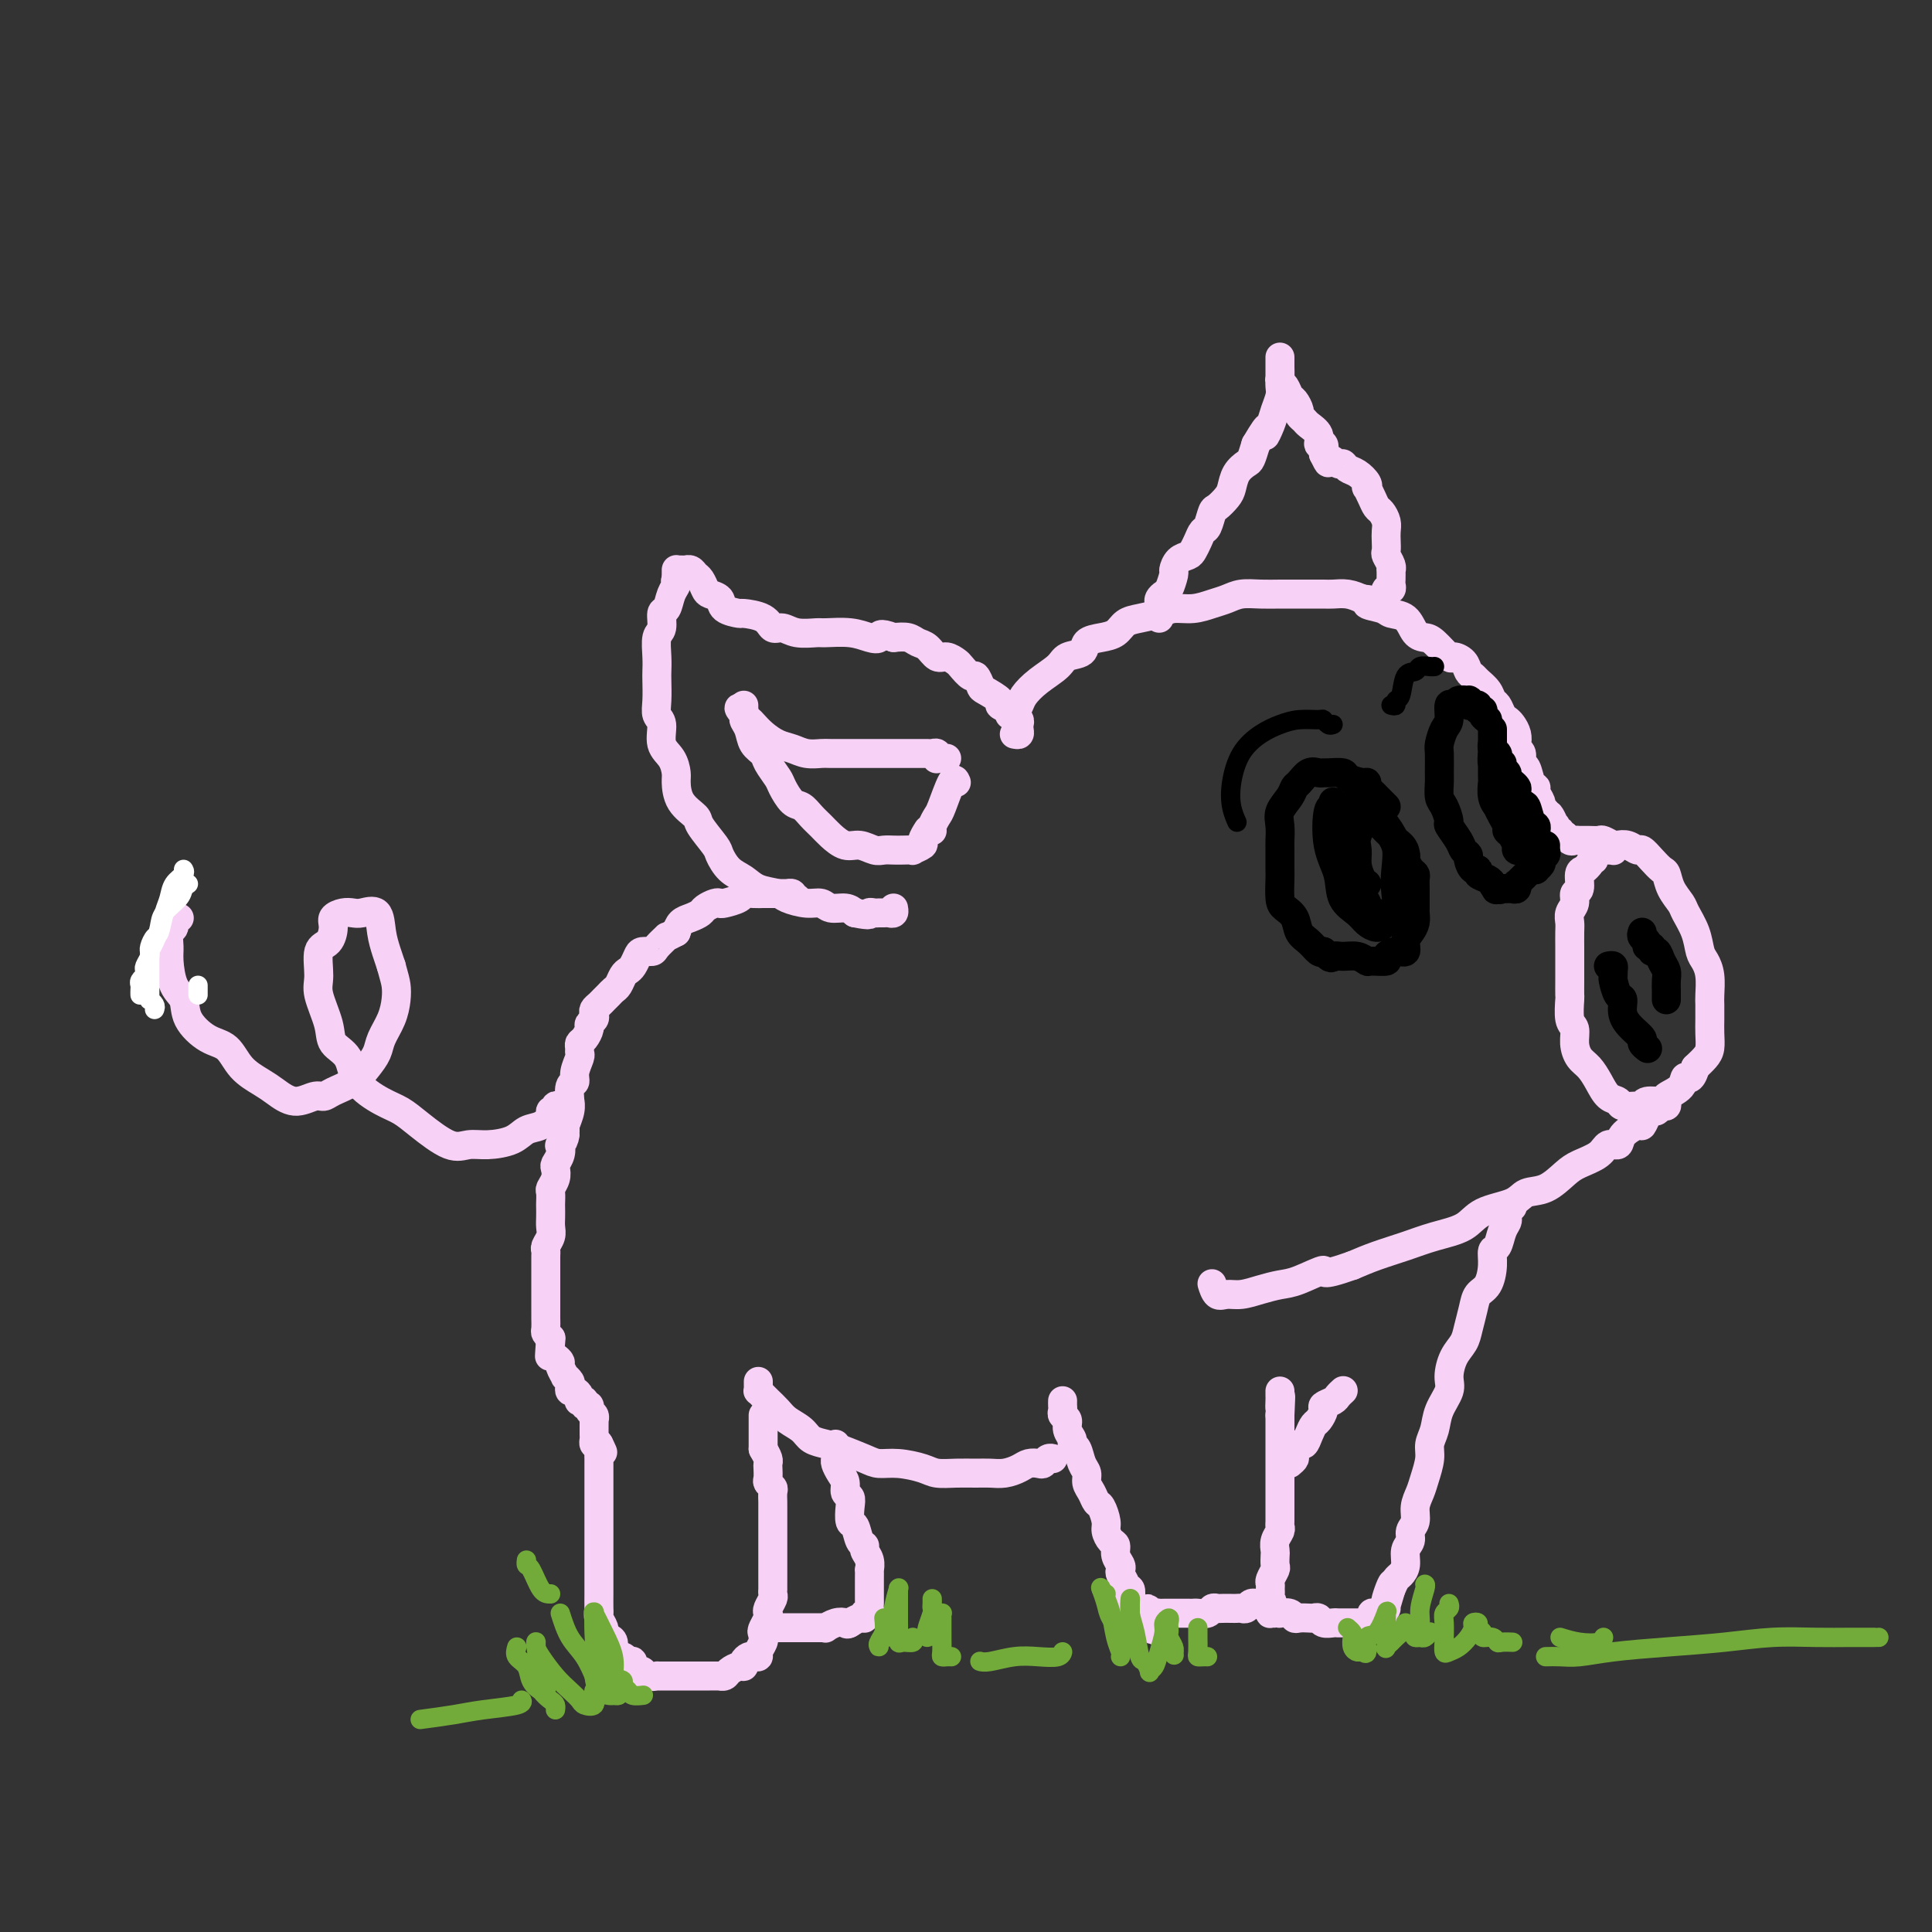 <svg viewBox='0 0 400 400' version='1.1' xmlns='http://www.w3.org/2000/svg' xmlns:xlink='http://www.w3.org/1999/xlink'><rect x="0" y="0" width="400" height="400" fill="#333333" stroke="none"/><g fill='none' stroke='rgb(248,209,246)' stroke-width='6' stroke-linecap='round' stroke-linejoin='round'><path d='M210,152c0.421,0.089 0.841,0.179 1,0c0.159,-0.179 0.055,-0.625 0,-1c-0.055,-0.375 -0.062,-0.678 0,-1c0.062,-0.322 0.191,-0.662 0,-1c-0.191,-0.338 -0.703,-0.672 -1,-1c-0.297,-0.328 -0.380,-0.650 -1,-1c-0.620,-0.350 -1.777,-0.729 -2,-1c-0.223,-0.271 0.488,-0.435 0,-1c-0.488,-0.565 -2.176,-1.531 -3,-2c-0.824,-0.469 -0.783,-0.440 -1,-1c-0.217,-0.560 -0.691,-1.710 -1,-2c-0.309,-0.290 -0.453,0.278 -1,0c-0.547,-0.278 -1.497,-1.402 -2,-2c-0.503,-0.598 -0.558,-0.671 -1,-1c-0.442,-0.329 -1.273,-0.915 -2,-1c-0.727,-0.085 -1.352,0.331 -2,0c-0.648,-0.331 -1.318,-1.408 -2,-2c-0.682,-0.592 -1.376,-0.698 -2,-1c-0.624,-0.302 -1.178,-0.801 -2,-1c-0.822,-0.199 -1.911,-0.100 -3,0'/><path d='M185,132c-3.233,-1.254 -2.814,-0.389 -3,0c-0.186,0.389 -0.976,0.301 -2,0c-1.024,-0.301 -2.280,-0.817 -4,-1c-1.720,-0.183 -3.903,-0.033 -5,0c-1.097,0.033 -1.106,-0.050 -2,0c-0.894,0.050 -2.671,0.234 -4,0c-1.329,-0.234 -2.210,-0.885 -3,-1c-0.790,-0.115 -1.491,0.307 -2,0c-0.509,-0.307 -0.828,-1.343 -2,-2c-1.172,-0.657 -3.196,-0.936 -4,-1c-0.804,-0.064 -0.386,0.086 -1,0c-0.614,-0.086 -2.258,-0.408 -3,-1c-0.742,-0.592 -0.580,-1.454 -1,-2c-0.420,-0.546 -1.422,-0.777 -2,-1c-0.578,-0.223 -0.733,-0.438 -1,-1c-0.267,-0.562 -0.645,-1.471 -1,-2c-0.355,-0.529 -0.686,-0.678 -1,-1c-0.314,-0.322 -0.610,-0.818 -1,-1c-0.390,-0.182 -0.875,-0.048 -1,0c-0.125,0.048 0.110,0.012 0,0c-0.110,-0.012 -0.565,-0.000 -1,0c-0.435,0.000 -0.848,-0.011 -1,0c-0.152,0.011 -0.041,0.044 0,0c0.041,-0.044 0.011,-0.166 0,0c-0.011,0.166 -0.003,0.619 0,1c0.003,0.381 0.002,0.691 0,1'/><path d='M140,120c-0.415,0.462 0.047,0.617 0,1c-0.047,0.383 -0.605,0.993 -1,2c-0.395,1.007 -0.628,2.412 -1,3c-0.372,0.588 -0.884,0.360 -1,1c-0.116,0.640 0.165,2.148 0,3c-0.165,0.852 -0.776,1.050 -1,2c-0.224,0.950 -0.061,2.653 0,4c0.061,1.347 0.021,2.337 0,3c-0.021,0.663 -0.021,1.000 0,2c0.021,1.000 0.065,2.665 0,4c-0.065,1.335 -0.238,2.340 0,3c0.238,0.660 0.887,0.976 1,2c0.113,1.024 -0.309,2.756 0,4c0.309,1.244 1.348,2.000 2,3c0.652,1.000 0.918,2.244 1,3c0.082,0.756 -0.020,1.025 0,2c0.020,0.975 0.162,2.655 1,4c0.838,1.345 2.373,2.356 3,3c0.627,0.644 0.345,0.921 1,2c0.655,1.079 2.246,2.961 3,4c0.754,1.039 0.671,1.234 1,2c0.329,0.766 1.069,2.103 2,3c0.931,0.897 2.052,1.355 3,2c0.948,0.645 1.724,1.478 3,2c1.276,0.522 3.051,0.732 4,1c0.949,0.268 1.073,0.593 2,1c0.927,0.407 2.657,0.896 4,1c1.343,0.104 2.298,-0.178 3,0c0.702,0.178 1.151,0.817 2,1c0.849,0.183 2.100,-0.091 3,0c0.900,0.091 1.450,0.545 2,1'/><path d='M177,189c3.726,0.773 3.040,0.207 3,0c-0.040,-0.207 0.568,-0.054 1,0c0.432,0.054 0.690,0.011 1,0c0.310,-0.011 0.671,0.011 1,0c0.329,-0.011 0.624,-0.054 1,0c0.376,0.054 0.832,0.207 1,0c0.168,-0.207 0.048,-0.773 0,-1c-0.048,-0.227 -0.024,-0.113 0,0'/><path d='M196,157c-0.311,0.008 -0.622,0.016 -1,0c-0.378,-0.016 -0.822,-0.057 -1,0c-0.178,0.057 -0.088,0.211 0,0c0.088,-0.211 0.176,-0.789 0,-1c-0.176,-0.211 -0.616,-0.057 -1,0c-0.384,0.057 -0.712,0.015 -1,0c-0.288,-0.015 -0.537,-0.004 -1,0c-0.463,0.004 -1.139,0.001 -2,0c-0.861,-0.001 -1.905,-0.000 -3,0c-1.095,0.000 -2.240,0.000 -3,0c-0.760,-0.000 -1.133,-0.000 -2,0c-0.867,0.000 -2.227,0.001 -3,0c-0.773,-0.001 -0.958,-0.003 -2,0c-1.042,0.003 -2.939,0.013 -4,0c-1.061,-0.013 -1.285,-0.048 -2,0c-0.715,0.048 -1.922,0.178 -3,0c-1.078,-0.178 -2.029,-0.664 -3,-1c-0.971,-0.336 -1.963,-0.524 -3,-1c-1.037,-0.476 -2.120,-1.242 -3,-2c-0.880,-0.758 -1.556,-1.508 -2,-2c-0.444,-0.492 -0.655,-0.725 -1,-1c-0.345,-0.275 -0.825,-0.593 -1,-1c-0.175,-0.407 -0.047,-0.903 0,-1c0.047,-0.097 0.013,0.205 0,0c-0.013,-0.205 -0.004,-0.916 0,-1c0.004,-0.084 0.002,0.458 0,1'/><path d='M154,147c-1.997,-1.205 -0.490,0.282 0,1c0.490,0.718 -0.039,0.666 0,1c0.039,0.334 0.644,1.052 1,2c0.356,0.948 0.462,2.125 1,3c0.538,0.875 1.509,1.446 2,2c0.491,0.554 0.502,1.089 1,2c0.498,0.911 1.484,2.197 2,3c0.516,0.803 0.561,1.121 1,2c0.439,0.879 1.272,2.318 2,3c0.728,0.682 1.353,0.607 2,1c0.647,0.393 1.317,1.253 2,2c0.683,0.747 1.380,1.381 2,2c0.620,0.619 1.163,1.224 2,2c0.837,0.776 1.968,1.725 3,2c1.032,0.275 1.967,-0.122 3,0c1.033,0.122 2.166,0.765 3,1c0.834,0.235 1.370,0.064 2,0c0.630,-0.064 1.353,-0.020 2,0c0.647,0.020 1.216,0.018 2,0c0.784,-0.018 1.783,-0.051 2,0c0.217,0.051 -0.348,0.185 0,0c0.348,-0.185 1.609,-0.689 2,-1c0.391,-0.311 -0.087,-0.430 0,-1c0.087,-0.570 0.739,-1.591 1,-2c0.261,-0.409 0.130,-0.204 0,0'/><path d='M198,162c-0.218,-0.520 -0.437,-1.039 -1,0c-0.563,1.039 -1.471,3.638 -2,5c-0.529,1.362 -0.678,1.489 -1,2c-0.322,0.511 -0.818,1.407 -1,2c-0.182,0.593 -0.052,0.884 0,1c0.052,0.116 0.026,0.058 0,0'/><path d='M209,148c-0.006,0.504 -0.012,1.008 0,1c0.012,-0.008 0.044,-0.529 0,-1c-0.044,-0.471 -0.162,-0.891 0,-1c0.162,-0.109 0.603,0.095 1,0c0.397,-0.095 0.748,-0.488 1,-1c0.252,-0.512 0.404,-1.144 1,-2c0.596,-0.856 1.636,-1.935 3,-3c1.364,-1.065 3.054,-2.117 4,-3c0.946,-0.883 1.149,-1.598 2,-2c0.851,-0.402 2.349,-0.493 3,-1c0.651,-0.507 0.455,-1.431 1,-2c0.545,-0.569 1.829,-0.782 3,-1c1.171,-0.218 2.227,-0.441 3,-1c0.773,-0.559 1.262,-1.455 2,-2c0.738,-0.545 1.723,-0.737 3,-1c1.277,-0.263 2.845,-0.595 4,-1c1.155,-0.405 1.897,-0.883 3,-1c1.103,-0.117 2.566,0.126 4,0c1.434,-0.126 2.838,-0.622 4,-1c1.162,-0.378 2.082,-0.637 3,-1c0.918,-0.363 1.834,-0.829 3,-1c1.166,-0.171 2.581,-0.046 4,0c1.419,0.046 2.840,0.012 4,0c1.160,-0.012 2.057,-0.004 3,0c0.943,0.004 1.932,0.004 3,0c1.068,-0.004 2.214,-0.011 3,0c0.786,0.011 1.212,0.042 2,0c0.788,-0.042 1.940,-0.155 3,0c1.060,0.155 2.030,0.577 3,1'/><path d='M282,124c3.933,0.336 1.266,0.675 1,1c-0.266,0.325 1.868,0.637 3,1c1.132,0.363 1.260,0.777 2,1c0.740,0.223 2.090,0.253 3,1c0.910,0.747 1.381,2.210 2,3c0.619,0.790 1.388,0.907 2,1c0.612,0.093 1.067,0.161 2,1c0.933,0.839 2.344,2.449 3,3c0.656,0.551 0.556,0.045 1,0c0.444,-0.045 1.432,0.372 2,1c0.568,0.628 0.715,1.468 1,2c0.285,0.532 0.706,0.757 1,1c0.294,0.243 0.460,0.502 1,1c0.540,0.498 1.454,1.233 2,2c0.546,0.767 0.723,1.567 1,2c0.277,0.433 0.652,0.500 1,1c0.348,0.500 0.668,1.433 1,2c0.332,0.567 0.676,0.768 1,1c0.324,0.232 0.627,0.495 1,1c0.373,0.505 0.817,1.253 1,2c0.183,0.747 0.105,1.493 0,2c-0.105,0.507 -0.236,0.773 0,1c0.236,0.227 0.838,0.414 1,1c0.162,0.586 -0.115,1.571 0,2c0.115,0.429 0.623,0.304 1,1c0.377,0.696 0.622,2.214 1,3c0.378,0.786 0.889,0.840 1,1c0.111,0.160 -0.176,0.424 0,1c0.176,0.576 0.817,1.463 1,2c0.183,0.537 -0.090,0.725 0,1c0.090,0.275 0.545,0.638 1,1'/><path d='M320,168c2.872,4.979 1.553,1.927 1,1c-0.553,-0.927 -0.341,0.273 0,1c0.341,0.727 0.809,0.983 1,1c0.191,0.017 0.103,-0.206 0,0c-0.103,0.206 -0.221,0.840 0,1c0.221,0.160 0.781,-0.153 1,0c0.219,0.153 0.097,0.772 0,1c-0.097,0.228 -0.171,0.065 0,0c0.171,-0.065 0.585,-0.033 1,0'/><path d='M324,173c0.570,0.713 -0.006,-0.005 0,0c0.006,0.005 0.593,0.733 1,1c0.407,0.267 0.633,0.071 1,0c0.367,-0.071 0.876,-0.019 1,0c0.124,0.019 -0.137,0.004 0,0c0.137,-0.004 0.670,0.003 1,0c0.330,-0.003 0.455,-0.014 1,0c0.545,0.014 1.511,0.055 2,0c0.489,-0.055 0.502,-0.207 1,0c0.498,0.207 1.481,0.772 2,1c0.519,0.228 0.576,0.119 1,0c0.424,-0.119 1.217,-0.249 2,0c0.783,0.249 1.558,0.877 2,1c0.442,0.123 0.551,-0.260 1,0c0.449,0.260 1.238,1.162 2,2c0.762,0.838 1.499,1.612 2,2c0.501,0.388 0.768,0.388 1,1c0.232,0.612 0.429,1.834 1,3c0.571,1.166 1.515,2.276 2,3c0.485,0.724 0.512,1.063 1,2c0.488,0.937 1.437,2.471 2,4c0.563,1.529 0.739,3.052 1,4c0.261,0.948 0.606,1.321 1,2c0.394,0.679 0.838,1.665 1,3c0.162,1.335 0.044,3.019 0,4c-0.044,0.981 -0.014,1.260 0,2c0.014,0.740 0.012,1.941 0,3c-0.012,1.059 -0.034,1.974 0,3c0.034,1.026 0.125,2.161 0,3c-0.125,0.839 -0.464,1.383 -1,2c-0.536,0.617 -1.268,1.309 -2,2'/><path d='M351,221c-0.904,3.299 -1.664,2.046 -2,2c-0.336,-0.046 -0.247,1.116 -1,2c-0.753,0.884 -2.346,1.491 -3,2c-0.654,0.509 -0.368,0.922 -1,1c-0.632,0.078 -2.182,-0.179 -3,0c-0.818,0.179 -0.905,0.793 -1,1c-0.095,0.207 -0.200,0.008 -1,0c-0.800,-0.008 -2.297,0.174 -3,0c-0.703,-0.174 -0.611,-0.703 -1,-1c-0.389,-0.297 -1.257,-0.361 -2,-1c-0.743,-0.639 -1.361,-1.852 -2,-3c-0.639,-1.148 -1.299,-2.230 -2,-3c-0.701,-0.770 -1.442,-1.226 -2,-2c-0.558,-0.774 -0.934,-1.865 -1,-3c-0.066,-1.135 0.179,-2.313 0,-3c-0.179,-0.687 -0.780,-0.882 -1,-2c-0.220,-1.118 -0.059,-3.158 0,-4c0.059,-0.842 0.016,-0.486 0,-1c-0.016,-0.514 -0.004,-1.899 0,-3c0.004,-1.101 0.001,-1.919 0,-3c-0.001,-1.081 -0.001,-2.425 0,-3c0.001,-0.575 0.004,-0.380 0,-1c-0.004,-0.620 -0.016,-2.054 0,-3c0.016,-0.946 0.061,-1.403 0,-2c-0.061,-0.597 -0.227,-1.333 0,-2c0.227,-0.667 0.848,-1.264 1,-2c0.152,-0.736 -0.167,-1.612 0,-2c0.167,-0.388 0.818,-0.290 1,-1c0.182,-0.710 -0.105,-2.230 0,-3c0.105,-0.770 0.601,-0.792 1,-1c0.399,-0.208 0.699,-0.604 1,-1'/><path d='M329,179c0.862,-1.729 1.019,-1.052 1,-1c-0.019,0.052 -0.212,-0.522 0,-1c0.212,-0.478 0.831,-0.860 1,-1c0.169,-0.140 -0.112,-0.036 0,0c0.112,0.036 0.619,0.006 1,0c0.381,-0.006 0.638,0.012 1,0c0.362,-0.012 0.829,-0.055 1,0c0.171,0.055 0.046,0.207 0,0c-0.046,-0.207 -0.013,-0.773 0,-1c0.013,-0.227 0.007,-0.113 0,0'/><path d='M345,228c0.089,0.454 0.179,0.908 0,1c-0.179,0.092 -0.626,-0.178 -1,0c-0.374,0.178 -0.676,0.803 -1,1c-0.324,0.197 -0.672,-0.033 -1,0c-0.328,0.033 -0.636,0.328 -1,1c-0.364,0.672 -0.783,1.719 -1,2c-0.217,0.281 -0.230,-0.206 -1,0c-0.770,0.206 -2.296,1.105 -3,2c-0.704,0.895 -0.585,1.785 -1,2c-0.415,0.215 -1.362,-0.247 -2,0c-0.638,0.247 -0.965,1.203 -2,2c-1.035,0.797 -2.777,1.435 -4,2c-1.223,0.565 -1.927,1.056 -3,2c-1.073,0.944 -2.515,2.340 -4,3c-1.485,0.660 -3.015,0.586 -4,1c-0.985,0.414 -1.427,1.318 -3,2c-1.573,0.682 -4.279,1.141 -6,2c-1.721,0.859 -2.458,2.117 -4,3c-1.542,0.883 -3.887,1.391 -6,2c-2.113,0.609 -3.992,1.318 -6,2c-2.008,0.682 -4.145,1.338 -6,2c-1.855,0.662 -3.427,1.331 -5,2'/><path d='M280,262c-7.295,2.593 -5.533,1.077 -6,1c-0.467,-0.077 -3.164,1.285 -5,2c-1.836,0.715 -2.810,0.782 -4,1c-1.190,0.218 -2.596,0.587 -4,1c-1.404,0.413 -2.807,0.870 -4,1c-1.193,0.130 -2.175,-0.068 -3,0c-0.825,0.068 -1.491,0.403 -2,0c-0.509,-0.403 -0.860,-1.544 -1,-2c-0.140,-0.456 -0.070,-0.228 0,0'/><path d='M313,250c0.111,-0.088 0.223,-0.177 0,0c-0.223,0.177 -0.780,0.619 -1,1c-0.220,0.381 -0.101,0.703 0,1c0.101,0.297 0.185,0.571 0,1c-0.185,0.429 -0.640,1.015 -1,2c-0.360,0.985 -0.625,2.371 -1,3c-0.375,0.629 -0.860,0.502 -1,1c-0.140,0.498 0.064,1.620 0,3c-0.064,1.380 -0.398,3.016 -1,4c-0.602,0.984 -1.474,1.315 -2,2c-0.526,0.685 -0.705,1.723 -1,3c-0.295,1.277 -0.704,2.791 -1,4c-0.296,1.209 -0.478,2.111 -1,3c-0.522,0.889 -1.382,1.764 -2,3c-0.618,1.236 -0.993,2.834 -1,4c-0.007,1.166 0.353,1.900 0,3c-0.353,1.100 -1.418,2.566 -2,4c-0.582,1.434 -0.680,2.834 -1,4c-0.320,1.166 -0.860,2.097 -1,3c-0.140,0.903 0.121,1.779 0,3c-0.121,1.221 -0.625,2.788 -1,4c-0.375,1.212 -0.621,2.068 -1,3c-0.379,0.932 -0.890,1.939 -1,3c-0.110,1.061 0.182,2.174 0,3c-0.182,0.826 -0.836,1.363 -1,2c-0.164,0.637 0.163,1.374 0,2c-0.163,0.626 -0.817,1.140 -1,2c-0.183,0.860 0.106,2.066 0,3c-0.106,0.934 -0.605,1.598 -1,2c-0.395,0.402 -0.684,0.544 -1,1c-0.316,0.456 -0.658,1.228 -1,2'/><path d='M288,329c-3.803,12.128 -0.812,2.949 0,0c0.812,-2.949 -0.557,0.334 -1,2c-0.443,1.666 0.040,1.717 0,2c-0.040,0.283 -0.603,0.798 -1,1c-0.397,0.202 -0.627,0.093 -1,0c-0.373,-0.093 -0.888,-0.168 -1,0c-0.112,0.168 0.178,0.581 0,1c-0.178,0.419 -0.825,0.844 -1,1c-0.175,0.156 0.122,0.042 0,0c-0.122,-0.042 -0.663,-0.011 -1,0c-0.337,0.011 -0.471,0.003 -1,0c-0.529,-0.003 -1.455,0.000 -2,0c-0.545,-0.000 -0.709,-0.004 -1,0c-0.291,0.004 -0.708,0.015 -1,0c-0.292,-0.015 -0.458,-0.057 -1,0c-0.542,0.057 -1.458,0.211 -2,0c-0.542,-0.211 -0.709,-0.788 -1,-1c-0.291,-0.212 -0.707,-0.061 -1,0c-0.293,0.061 -0.465,0.030 -1,0c-0.535,-0.030 -1.435,-0.061 -2,0c-0.565,0.061 -0.795,0.212 -1,0c-0.205,-0.212 -0.384,-0.789 -1,-1c-0.616,-0.211 -1.668,-0.056 -2,0c-0.332,0.056 0.055,0.012 0,0c-0.055,-0.012 -0.551,0.007 -1,0c-0.449,-0.007 -0.852,-0.040 -1,0c-0.148,0.040 -0.042,0.154 0,0c0.042,-0.154 0.021,-0.577 0,-1'/><path d='M263,333c-2.939,-0.643 -0.787,-0.750 0,-1c0.787,-0.250 0.210,-0.643 0,-1c-0.210,-0.357 -0.052,-0.677 0,-1c0.052,-0.323 -0.000,-0.649 0,-1c0.000,-0.351 0.052,-0.728 0,-1c-0.052,-0.272 -0.210,-0.439 0,-1c0.210,-0.561 0.787,-1.515 1,-2c0.213,-0.485 0.061,-0.501 0,-1c-0.061,-0.499 -0.030,-1.482 0,-2c0.030,-0.518 0.061,-0.571 0,-1c-0.061,-0.429 -0.212,-1.232 0,-2c0.212,-0.768 0.789,-1.500 1,-2c0.211,-0.500 0.057,-0.768 0,-1c-0.057,-0.232 -0.015,-0.429 0,-1c0.015,-0.571 0.004,-1.518 0,-2c-0.004,-0.482 -0.001,-0.500 0,-1c0.001,-0.500 0.000,-1.482 0,-2c-0.000,-0.518 -0.000,-0.571 0,-1c0.000,-0.429 0.000,-1.232 0,-2c-0.000,-0.768 -0.000,-1.501 0,-2c0.000,-0.499 0.000,-0.765 0,-1c-0.000,-0.235 -0.000,-0.440 0,-1c0.000,-0.560 0.000,-1.477 0,-2c-0.000,-0.523 -0.000,-0.654 0,-1c0.000,-0.346 0.000,-0.908 0,-1c-0.000,-0.092 -0.000,0.285 0,0c0.000,-0.285 0.000,-1.230 0,-2c-0.000,-0.770 -0.000,-1.363 0,-2c0.000,-0.637 0.000,-1.319 0,-2'/><path d='M265,293c0.309,-6.592 0.083,-3.073 0,-2c-0.083,1.073 -0.022,-0.300 0,-1c0.022,-0.700 0.006,-0.727 0,-1c-0.006,-0.273 -0.002,-0.792 0,-1c0.002,-0.208 0.001,-0.104 0,0'/><path d='M267,303c0.447,-0.373 0.893,-0.747 1,-1c0.107,-0.253 -0.126,-0.386 0,-1c0.126,-0.614 0.611,-1.707 1,-2c0.389,-0.293 0.683,0.216 1,0c0.317,-0.216 0.658,-1.157 1,-2c0.342,-0.843 0.687,-1.588 1,-2c0.313,-0.412 0.594,-0.491 1,-1c0.406,-0.509 0.935,-1.446 1,-2c0.065,-0.554 -0.336,-0.723 0,-1c0.336,-0.277 1.410,-0.662 2,-1c0.590,-0.338 0.697,-0.629 1,-1c0.303,-0.371 0.801,-0.820 1,-1c0.199,-0.180 0.100,-0.090 0,0'/><path d='M220,290c-0.009,0.335 -0.017,0.670 0,1c0.017,0.330 0.061,0.655 0,1c-0.061,0.345 -0.227,0.709 0,1c0.227,0.291 0.849,0.510 1,1c0.151,0.490 -0.167,1.251 0,2c0.167,0.749 0.819,1.485 1,2c0.181,0.515 -0.110,0.810 0,1c0.110,0.190 0.621,0.277 1,1c0.379,0.723 0.626,2.082 1,3c0.374,0.918 0.873,1.396 1,2c0.127,0.604 -0.120,1.334 0,2c0.120,0.666 0.606,1.266 1,2c0.394,0.734 0.697,1.601 1,2c0.303,0.399 0.607,0.330 1,1c0.393,0.670 0.875,2.080 1,3c0.125,0.920 -0.106,1.349 0,2c0.106,0.651 0.551,1.522 1,2c0.449,0.478 0.904,0.561 1,1c0.096,0.439 -0.166,1.234 0,2c0.166,0.766 0.762,1.502 1,2c0.238,0.498 0.120,0.759 0,1c-0.120,0.241 -0.242,0.464 0,1c0.242,0.536 0.849,1.386 1,2c0.151,0.614 -0.153,0.992 0,1c0.153,0.008 0.762,-0.352 1,0c0.238,0.352 0.105,1.418 0,2c-0.105,0.582 -0.183,0.682 0,1c0.183,0.318 0.626,0.855 1,1c0.374,0.145 0.678,-0.101 1,0c0.322,0.101 0.661,0.551 1,1'/><path d='M237,334c2.869,6.807 1.541,1.824 1,0c-0.541,-1.824 -0.295,-0.489 0,0c0.295,0.489 0.640,0.131 1,0c0.360,-0.131 0.737,-0.035 1,0c0.263,0.035 0.412,0.009 1,0c0.588,-0.009 1.614,-0.003 2,0c0.386,0.003 0.131,0.001 0,0c-0.131,-0.001 -0.138,-0.000 0,0c0.138,0.000 0.422,0.001 1,0c0.578,-0.001 1.450,-0.004 2,0c0.550,0.004 0.778,0.015 1,0c0.222,-0.015 0.440,-0.057 1,0c0.560,0.057 1.463,0.211 2,0c0.537,-0.211 0.707,-0.789 1,-1c0.293,-0.211 0.708,-0.057 1,0c0.292,0.057 0.459,0.016 1,0c0.541,-0.016 1.454,-0.008 2,0c0.546,0.008 0.725,0.016 1,0c0.275,-0.016 0.647,-0.057 1,0c0.353,0.057 0.686,0.211 1,0c0.314,-0.211 0.610,-0.789 1,-1c0.390,-0.211 0.875,-0.057 1,0c0.125,0.057 -0.111,0.015 0,0c0.111,-0.015 0.568,-0.004 1,0c0.432,0.004 0.838,0.001 1,0c0.162,-0.001 0.081,-0.001 0,0'/><path d='M157,286c-0.007,0.303 -0.014,0.605 0,1c0.014,0.395 0.048,0.882 0,1c-0.048,0.118 -0.180,-0.134 0,0c0.180,0.134 0.671,0.655 1,1c0.329,0.345 0.496,0.516 1,1c0.504,0.484 1.346,1.282 2,2c0.654,0.718 1.121,1.357 2,2c0.879,0.643 2.171,1.289 3,2c0.829,0.711 1.193,1.487 2,2c0.807,0.513 2.055,0.764 3,1c0.945,0.236 1.587,0.458 3,1c1.413,0.542 3.599,1.403 5,2c1.401,0.597 2.019,0.931 3,1c0.981,0.069 2.324,-0.125 4,0c1.676,0.125 3.684,0.569 5,1c1.316,0.431 1.941,0.848 3,1c1.059,0.152 2.553,0.038 4,0c1.447,-0.038 2.849,0.000 4,0c1.151,-0.000 2.052,-0.039 3,0c0.948,0.039 1.942,0.155 3,0c1.058,-0.155 2.181,-0.581 3,-1c0.819,-0.419 1.333,-0.830 2,-1c0.667,-0.170 1.485,-0.098 2,0c0.515,0.098 0.726,0.222 1,0c0.274,-0.222 0.612,-0.791 1,-1c0.388,-0.209 0.825,-0.060 1,0c0.175,0.060 0.087,0.030 0,0'/><path d='M165,186c0.000,0.000 0.100,0.100 0.1,0.1'/><path d='M164,186c0.119,-0.423 0.238,-0.845 0,-1c-0.238,-0.155 -0.832,-0.041 -1,0c-0.168,0.041 0.092,0.011 0,0c-0.092,-0.011 -0.535,-0.003 -1,0c-0.465,0.003 -0.953,0.001 -1,0c-0.047,-0.001 0.348,-0.001 0,0c-0.348,0.001 -1.439,0.003 -2,0c-0.561,-0.003 -0.592,-0.011 -1,0c-0.408,0.011 -1.195,0.042 -2,0c-0.805,-0.042 -1.629,-0.156 -2,0c-0.371,0.156 -0.288,0.581 -1,1c-0.712,0.419 -2.217,0.833 -3,1c-0.783,0.167 -0.842,0.086 -1,0c-0.158,-0.086 -0.413,-0.179 -1,0c-0.587,0.179 -1.505,0.628 -2,1c-0.495,0.372 -0.566,0.667 -1,1c-0.434,0.333 -1.232,0.705 -2,1c-0.768,0.295 -1.505,0.513 -2,1c-0.495,0.487 -0.747,1.244 -1,2'/><path d='M140,193c-2.506,1.360 -1.771,0.759 -2,1c-0.229,0.241 -1.423,1.325 -2,2c-0.577,0.675 -0.536,0.940 -1,1c-0.464,0.060 -1.434,-0.087 -2,0c-0.566,0.087 -0.729,0.408 -1,1c-0.271,0.592 -0.650,1.454 -1,2c-0.350,0.546 -0.671,0.776 -1,1c-0.329,0.224 -0.666,0.441 -1,1c-0.334,0.559 -0.667,1.459 -1,2c-0.333,0.541 -0.667,0.722 -1,1c-0.333,0.278 -0.664,0.652 -1,1c-0.336,0.348 -0.677,0.671 -1,1c-0.323,0.329 -0.626,0.666 -1,1c-0.374,0.334 -0.817,0.666 -1,1c-0.183,0.334 -0.104,0.671 0,1c0.104,0.329 0.234,0.652 0,1c-0.234,0.348 -0.833,0.723 -1,1c-0.167,0.277 0.099,0.456 0,1c-0.099,0.544 -0.561,1.454 -1,2c-0.439,0.546 -0.854,0.730 -1,1c-0.146,0.270 -0.024,0.626 0,1c0.024,0.374 -0.050,0.766 0,1c0.050,0.234 0.224,0.309 0,1c-0.224,0.691 -0.845,1.998 -1,3c-0.155,1.002 0.156,1.699 0,2c-0.156,0.301 -0.777,0.207 -1,1c-0.223,0.793 -0.046,2.475 0,3c0.046,0.525 -0.039,-0.107 0,0c0.039,0.107 0.203,0.952 0,2c-0.203,1.048 -0.772,2.299 -1,3c-0.228,0.701 -0.114,0.850 0,1'/><path d='M117,234c-0.869,3.966 -0.040,1.381 0,1c0.040,-0.381 -0.707,1.441 -1,2c-0.293,0.559 -0.130,-0.146 0,0c0.130,0.146 0.227,1.142 0,2c-0.227,0.858 -0.779,1.577 -1,2c-0.221,0.423 -0.112,0.551 0,1c0.112,0.449 0.226,1.219 0,2c-0.226,0.781 -0.793,1.574 -1,2c-0.207,0.426 -0.056,0.484 0,1c0.056,0.516 0.016,1.489 0,2c-0.016,0.511 -0.008,0.560 0,1c0.008,0.440 0.016,1.270 0,2c-0.016,0.730 -0.057,1.360 0,2c0.057,0.640 0.211,1.289 0,2c-0.211,0.711 -0.789,1.485 -1,2c-0.211,0.515 -0.057,0.771 0,1c0.057,0.229 0.015,0.432 0,1c-0.015,0.568 -0.004,1.501 0,2c0.004,0.499 0.001,0.564 0,1c-0.001,0.436 -0.000,1.243 0,2c0.000,0.757 0.000,1.463 0,2c-0.000,0.537 -0.000,0.904 0,1c0.000,0.096 0.000,-0.080 0,0c-0.000,0.080 -0.000,0.416 0,1c0.000,0.584 0.000,1.417 0,2c-0.000,0.583 -0.001,0.916 0,1c0.001,0.084 0.003,-0.080 0,0c-0.003,0.080 -0.011,0.403 0,1c0.011,0.597 0.041,1.468 0,2c-0.041,0.532 -0.155,0.723 0,1c0.155,0.277 0.577,0.638 1,1'/><path d='M114,277c-0.467,6.908 -0.135,2.677 0,1c0.135,-1.677 0.074,-0.802 0,0c-0.074,0.802 -0.159,1.529 0,2c0.159,0.471 0.563,0.686 1,1c0.437,0.314 0.905,0.728 1,1c0.095,0.272 -0.185,0.401 0,1c0.185,0.599 0.833,1.667 1,2c0.167,0.333 -0.149,-0.069 0,0c0.149,0.069 0.762,0.610 1,1c0.238,0.390 0.103,0.630 0,1c-0.103,0.370 -0.172,0.870 0,1c0.172,0.130 0.586,-0.110 1,0c0.414,0.110 0.828,0.569 1,1c0.172,0.431 0.103,0.833 0,1c-0.103,0.167 -0.239,0.100 0,0c0.239,-0.100 0.852,-0.234 1,0c0.148,0.234 -0.171,0.837 0,1c0.171,0.163 0.830,-0.115 1,0c0.170,0.115 -0.151,0.622 0,1c0.151,0.378 0.772,0.626 1,1c0.228,0.374 0.061,0.874 0,1c-0.061,0.126 -0.016,-0.121 0,0c0.016,0.121 0.004,0.611 0,1c-0.004,0.389 0.002,0.679 0,1c-0.002,0.321 -0.011,0.674 0,1c0.011,0.326 0.041,0.626 0,1c-0.041,0.374 -0.155,0.821 0,1c0.155,0.179 0.577,0.089 1,0'/><path d='M124,299c1.547,3.355 0.415,0.744 0,0c-0.415,-0.744 -0.111,0.381 0,1c0.111,0.619 0.030,0.733 0,1c-0.030,0.267 -0.008,0.688 0,1c0.008,0.312 0.002,0.516 0,1c-0.002,0.484 -0.001,1.247 0,2c0.001,0.753 0.000,1.495 0,2c-0.000,0.505 -0.000,0.772 0,1c0.000,0.228 0.000,0.417 0,1c-0.000,0.583 -0.000,1.560 0,2c0.000,0.440 0.000,0.345 0,1c-0.000,0.655 -0.000,2.062 0,3c0.000,0.938 -0.000,1.406 0,2c0.000,0.594 0.000,1.313 0,2c-0.000,0.687 -0.000,1.340 0,2c0.000,0.660 0.000,1.327 0,2c-0.000,0.673 -0.000,1.354 0,2c0.000,0.646 0.000,1.259 0,2c-0.000,0.741 -0.001,1.612 0,2c0.001,0.388 0.004,0.293 0,1c-0.004,0.707 -0.016,2.217 0,3c0.016,0.783 0.060,0.840 0,1c-0.060,0.160 -0.222,0.423 0,1c0.222,0.577 0.829,1.467 1,2c0.171,0.533 -0.095,0.707 0,1c0.095,0.293 0.550,0.705 1,1c0.450,0.295 0.894,0.474 1,1c0.106,0.526 -0.126,1.399 0,2c0.126,0.601 0.611,0.931 1,1c0.389,0.069 0.683,-0.123 1,0c0.317,0.123 0.659,0.562 1,1'/><path d='M130,344c1.167,1.658 1.085,0.305 1,0c-0.085,-0.305 -0.173,0.440 0,1c0.173,0.560 0.606,0.935 1,1c0.394,0.065 0.750,-0.179 1,0c0.250,0.179 0.394,0.780 1,1c0.606,0.220 1.673,0.059 2,0c0.327,-0.059 -0.085,-0.016 0,0c0.085,0.016 0.667,0.004 1,0c0.333,-0.004 0.417,-0.001 1,0c0.583,0.001 1.666,0.000 2,0c0.334,-0.000 -0.079,-0.000 0,0c0.079,0.000 0.651,0.000 1,0c0.349,-0.000 0.473,-0.000 1,0c0.527,0.000 1.455,0.000 2,0c0.545,-0.000 0.705,-0.000 1,0c0.295,0.000 0.723,0.001 1,0c0.277,-0.001 0.402,-0.003 1,0c0.598,0.003 1.669,0.011 2,0c0.331,-0.011 -0.079,-0.041 0,0c0.079,0.041 0.647,0.152 1,0c0.353,-0.152 0.490,-0.566 1,-1c0.510,-0.434 1.393,-0.887 2,-1c0.607,-0.113 0.937,0.114 1,0c0.063,-0.114 -0.142,-0.568 0,-1c0.142,-0.432 0.630,-0.840 1,-1c0.370,-0.160 0.621,-0.071 1,0c0.379,0.071 0.886,0.124 1,0c0.114,-0.124 -0.165,-0.425 0,-1c0.165,-0.575 0.775,-1.424 1,-2c0.225,-0.576 0.064,-0.879 0,-1c-0.064,-0.121 -0.032,-0.061 0,0'/><path d='M158,339c1.254,-1.432 0.387,-1.013 0,-1c-0.387,0.013 -0.296,-0.382 0,-1c0.296,-0.618 0.797,-1.461 1,-2c0.203,-0.539 0.107,-0.776 0,-1c-0.107,-0.224 -0.225,-0.437 0,-1c0.225,-0.563 0.792,-1.477 1,-2c0.208,-0.523 0.056,-0.656 0,-1c-0.056,-0.344 -0.015,-0.899 0,-1c0.015,-0.101 0.004,0.254 0,0c-0.004,-0.254 -0.001,-1.115 0,-2c0.001,-0.885 0.000,-1.794 0,-2c-0.000,-0.206 -0.000,0.292 0,0c0.000,-0.292 0.000,-1.373 0,-2c-0.000,-0.627 -0.000,-0.798 0,-1c0.000,-0.202 0.000,-0.434 0,-1c-0.000,-0.566 -0.000,-1.465 0,-2c0.000,-0.535 0.000,-0.707 0,-1c-0.000,-0.293 -0.000,-0.709 0,-1c0.000,-0.291 0.000,-0.458 0,-1c-0.000,-0.542 -0.000,-1.458 0,-2c0.000,-0.542 0.001,-0.708 0,-1c-0.001,-0.292 -0.004,-0.708 0,-1c0.004,-0.292 0.015,-0.458 0,-1c-0.015,-0.542 -0.057,-1.458 0,-2c0.057,-0.542 0.211,-0.709 0,-1c-0.211,-0.291 -0.788,-0.707 -1,-1c-0.212,-0.293 -0.060,-0.462 0,-1c0.060,-0.538 0.026,-1.443 0,-2c-0.026,-0.557 -0.046,-0.765 0,-1c0.046,-0.235 0.156,-0.496 0,-1c-0.156,-0.504 -0.578,-1.252 -1,-2'/><path d='M158,300c0.000,-6.289 0.000,-2.511 0,-1c0.000,1.511 0.000,0.755 0,0c0.000,-0.755 0.000,-1.508 0,-2c0.000,-0.492 0.000,-0.724 0,-1c0.000,-0.276 0.000,-0.596 0,-1c0.000,-0.404 0.000,-0.892 0,-1c0.000,-0.108 0.000,0.163 0,0c0.000,-0.163 0.000,-0.761 0,-1c0.000,-0.239 0.000,-0.120 0,0'/><path d='M173,299c0.002,0.335 0.003,0.670 0,1c-0.003,0.330 -0.011,0.654 0,1c0.011,0.346 0.040,0.712 0,1c-0.040,0.288 -0.151,0.496 0,1c0.151,0.504 0.562,1.302 1,2c0.438,0.698 0.901,1.294 1,2c0.099,0.706 -0.167,1.521 0,2c0.167,0.479 0.765,0.622 1,1c0.235,0.378 0.105,0.990 0,2c-0.105,1.010 -0.187,2.416 0,3c0.187,0.584 0.642,0.344 1,1c0.358,0.656 0.618,2.208 1,3c0.382,0.792 0.887,0.824 1,1c0.113,0.176 -0.166,0.498 0,1c0.166,0.502 0.777,1.186 1,2c0.223,0.814 0.060,1.758 0,2c-0.060,0.242 -0.016,-0.219 0,0c0.016,0.219 0.004,1.119 0,2c-0.004,0.881 -0.001,1.742 0,2c0.001,0.258 0.000,-0.086 0,0c-0.000,0.086 0.001,0.601 0,1c-0.001,0.399 -0.004,0.680 0,1c0.004,0.320 0.016,0.678 0,1c-0.016,0.322 -0.059,0.607 0,1c0.059,0.393 0.218,0.894 0,1c-0.218,0.106 -0.815,-0.181 -1,0c-0.185,0.181 0.043,0.832 0,1c-0.043,0.168 -0.358,-0.147 -1,0c-0.642,0.147 -1.612,0.756 -2,1c-0.388,0.244 -0.194,0.122 0,0'/><path d='M176,336c-0.757,0.480 -0.650,0.181 -1,0c-0.350,-0.181 -1.159,-0.245 -2,0c-0.841,0.245 -1.716,0.798 -2,1c-0.284,0.202 0.024,0.054 0,0c-0.024,-0.054 -0.378,-0.015 -1,0c-0.622,0.015 -1.511,0.004 -2,0c-0.489,-0.004 -0.579,-0.001 -1,0c-0.421,0.001 -1.175,0.000 -2,0c-0.825,-0.000 -1.723,-0.000 -2,0c-0.277,0.000 0.067,0.000 0,0c-0.067,-0.000 -0.543,-0.000 -1,0c-0.457,0.000 -0.893,0.000 -1,0c-0.107,-0.000 0.116,-0.000 0,0c-0.116,0.000 -0.570,0.000 -1,0c-0.430,-0.000 -0.837,-0.000 -1,0c-0.163,0.000 -0.081,0.000 0,0'/><path d='M116,229c-0.456,-0.117 -0.912,-0.235 -1,0c-0.088,0.235 0.191,0.821 0,1c-0.191,0.179 -0.853,-0.051 -1,0c-0.147,0.051 0.222,0.382 0,1c-0.222,0.618 -1.035,1.524 -2,2c-0.965,0.476 -2.083,0.523 -3,1c-0.917,0.477 -1.634,1.383 -3,2c-1.366,0.617 -3.380,0.944 -5,1c-1.620,0.056 -2.847,-0.158 -4,0c-1.153,0.158 -2.232,0.687 -4,0c-1.768,-0.687 -4.226,-2.589 -6,-4c-1.774,-1.411 -2.864,-2.330 -4,-3c-1.136,-0.670 -2.316,-1.089 -4,-2c-1.684,-0.911 -3.870,-2.313 -5,-4c-1.130,-1.687 -1.202,-3.660 -2,-5c-0.798,-1.340 -2.321,-2.047 -3,-3c-0.679,-0.953 -0.515,-2.151 -1,-4c-0.485,-1.849 -1.618,-4.347 -2,-6c-0.382,-1.653 -0.013,-2.460 0,-4c0.013,-1.540 -0.330,-3.814 0,-5c0.330,-1.186 1.335,-1.285 2,-2c0.665,-0.715 0.992,-2.047 1,-3c0.008,-0.953 -0.303,-1.526 0,-2c0.303,-0.474 1.219,-0.847 2,-1c0.781,-0.153 1.428,-0.085 2,0c0.572,0.085 1.070,0.186 2,0c0.930,-0.186 2.290,-0.658 3,0c0.710,0.658 0.768,2.446 1,4c0.232,1.554 0.638,2.872 1,4c0.362,1.128 0.681,2.064 1,3'/><path d='M81,200c0.682,2.476 0.888,3.166 1,4c0.112,0.834 0.130,1.812 0,3c-0.130,1.188 -0.407,2.587 -1,4c-0.593,1.413 -1.503,2.840 -2,4c-0.497,1.160 -0.581,2.052 -1,3c-0.419,0.948 -1.175,1.951 -2,3c-0.825,1.049 -1.721,2.143 -3,3c-1.279,0.857 -2.940,1.477 -4,2c-1.060,0.523 -1.518,0.947 -2,1c-0.482,0.053 -0.990,-0.267 -2,0c-1.010,0.267 -2.524,1.119 -4,1c-1.476,-0.119 -2.914,-1.209 -4,-2c-1.086,-0.791 -1.818,-1.281 -3,-2c-1.182,-0.719 -2.812,-1.666 -4,-3c-1.188,-1.334 -1.932,-3.054 -3,-4c-1.068,-0.946 -2.458,-1.118 -4,-2c-1.542,-0.882 -3.236,-2.476 -4,-4c-0.764,-1.524 -0.598,-2.980 -1,-4c-0.402,-1.020 -1.372,-1.606 -2,-3c-0.628,-1.394 -0.916,-3.596 -1,-5c-0.084,-1.404 0.034,-2.008 0,-3c-0.034,-0.992 -0.219,-2.371 0,-3c0.219,-0.629 0.842,-0.509 1,-1c0.158,-0.491 -0.150,-1.594 0,-2c0.150,-0.406 0.757,-0.116 1,0c0.243,0.116 0.121,0.058 0,0'/><path d='M240,128c0.000,-0.455 0.000,-0.909 0,-1c-0.000,-0.091 -0.001,0.183 0,0c0.001,-0.183 0.003,-0.823 0,-1c-0.003,-0.177 -0.012,0.109 0,0c0.012,-0.109 0.046,-0.614 0,-1c-0.046,-0.386 -0.170,-0.651 0,-1c0.170,-0.349 0.636,-0.780 1,-1c0.364,-0.220 0.626,-0.230 1,-1c0.374,-0.770 0.860,-2.300 1,-3c0.140,-0.700 -0.065,-0.571 0,-1c0.065,-0.429 0.399,-1.414 1,-2c0.601,-0.586 1.470,-0.771 2,-1c0.530,-0.229 0.719,-0.503 1,-1c0.281,-0.497 0.652,-1.217 1,-2c0.348,-0.783 0.674,-1.627 1,-2c0.326,-0.373 0.651,-0.273 1,-1c0.349,-0.727 0.722,-2.281 1,-3c0.278,-0.719 0.459,-0.602 1,-1c0.541,-0.398 1.440,-1.309 2,-2c0.560,-0.691 0.780,-1.160 1,-2c0.220,-0.840 0.440,-2.050 1,-3c0.560,-0.950 1.458,-1.640 2,-2c0.542,-0.360 0.726,-0.388 1,-1c0.274,-0.612 0.637,-1.806 1,-3'/><path d='M260,92c3.498,-5.938 2.244,-2.784 2,-2c-0.244,0.784 0.523,-0.801 1,-2c0.477,-1.199 0.664,-2.013 1,-3c0.336,-0.987 0.822,-2.148 1,-3c0.178,-0.852 0.048,-1.395 0,-2c-0.048,-0.605 -0.013,-1.272 0,-2c0.013,-0.728 0.003,-1.516 0,-2c-0.003,-0.484 -0.001,-0.662 0,-1c0.001,-0.338 0.000,-0.835 0,-1c-0.000,-0.165 0.000,0.001 0,0c-0.000,-0.001 -0.001,-0.169 0,0c0.001,0.169 0.003,0.674 0,1c-0.003,0.326 -0.012,0.473 0,1c0.012,0.527 0.044,1.436 0,2c-0.044,0.564 -0.166,0.785 0,1c0.166,0.215 0.618,0.425 1,1c0.382,0.575 0.694,1.516 1,2c0.306,0.484 0.605,0.510 1,1c0.395,0.490 0.884,1.443 1,2c0.116,0.557 -0.142,0.717 0,1c0.142,0.283 0.683,0.687 1,1c0.317,0.313 0.411,0.534 1,1c0.589,0.466 1.673,1.176 2,2c0.327,0.824 -0.104,1.760 0,2c0.104,0.240 0.744,-0.217 1,0c0.256,0.217 0.128,1.109 0,2'/><path d='M274,94c1.511,3.101 0.789,1.355 1,1c0.211,-0.355 1.356,0.682 2,1c0.644,0.318 0.785,-0.082 1,0c0.215,0.082 0.502,0.647 1,1c0.498,0.353 1.208,0.492 2,1c0.792,0.508 1.665,1.383 2,2c0.335,0.617 0.131,0.977 0,1c-0.131,0.023 -0.189,-0.289 0,0c0.189,0.289 0.625,1.180 1,2c0.375,0.820 0.689,1.570 1,2c0.311,0.430 0.620,0.539 1,1c0.380,0.461 0.833,1.274 1,2c0.167,0.726 0.049,1.364 0,2c-0.049,0.636 -0.027,1.271 0,2c0.027,0.729 0.060,1.553 0,2c-0.060,0.447 -0.212,0.519 0,1c0.212,0.481 0.789,1.371 1,2c0.211,0.629 0.058,0.996 0,1c-0.058,0.004 -0.019,-0.354 0,0c0.019,0.354 0.019,1.419 0,2c-0.019,0.581 -0.058,0.678 0,1c0.058,0.322 0.211,0.870 0,1c-0.211,0.130 -0.788,-0.157 -1,0c-0.212,0.157 -0.061,0.759 0,1c0.061,0.241 0.030,0.120 0,0'/></g>
<g fill='none' stroke='rgb(0,0,0)' stroke-width='6' stroke-linecap='round' stroke-linejoin='round'><path d='M333,200c0.424,-0.085 0.848,-0.169 1,0c0.152,0.169 0.031,0.593 0,1c-0.031,0.407 0.029,0.797 0,1c-0.029,0.203 -0.146,0.218 0,1c0.146,0.782 0.555,2.332 1,3c0.445,0.668 0.927,0.455 1,1c0.073,0.545 -0.264,1.848 0,3c0.264,1.152 1.129,2.151 2,3c0.871,0.849 1.749,1.547 2,2c0.251,0.453 -0.125,0.660 0,1c0.125,0.340 0.750,0.811 1,1c0.250,0.189 0.125,0.094 0,0'/><path d='M340,193c-0.122,0.342 -0.244,0.684 0,1c0.244,0.316 0.853,0.605 1,1c0.147,0.395 -0.168,0.896 0,1c0.168,0.104 0.819,-0.191 1,0c0.181,0.191 -0.109,0.866 0,1c0.109,0.134 0.618,-0.273 1,0c0.382,0.273 0.638,1.225 1,2c0.362,0.775 0.829,1.374 1,2c0.171,0.626 0.046,1.278 0,2c-0.046,0.722 -0.012,1.513 0,2c0.012,0.487 0.003,0.670 0,1c-0.003,0.330 -0.001,0.809 0,1c0.001,0.191 0.000,0.096 0,0'/><path d='M287,167c-0.331,-0.334 -0.663,-0.668 -1,-1c-0.337,-0.332 -0.680,-0.663 -1,-1c-0.320,-0.337 -0.619,-0.682 -1,-1c-0.381,-0.318 -0.845,-0.611 -1,-1c-0.155,-0.389 0.001,-0.875 0,-1c-0.001,-0.125 -0.157,0.110 -1,0c-0.843,-0.110 -2.372,-0.565 -3,-1c-0.628,-0.435 -0.356,-0.850 -1,-1c-0.644,-0.150 -2.204,-0.033 -3,0c-0.796,0.033 -0.830,-0.017 -1,0c-0.170,0.017 -0.478,0.101 -1,0c-0.522,-0.101 -1.258,-0.386 -2,0c-0.742,0.386 -1.491,1.443 -2,2c-0.509,0.557 -0.777,0.615 -1,1c-0.223,0.385 -0.399,1.098 -1,2c-0.601,0.902 -1.625,1.993 -2,3c-0.375,1.007 -0.100,1.930 0,3c0.100,1.070 0.026,2.286 0,3c-0.026,0.714 -0.005,0.926 0,2c0.005,1.074 -0.006,3.011 0,4c0.006,0.989 0.028,1.031 0,2c-0.028,0.969 -0.107,2.864 0,4c0.107,1.136 0.399,1.513 1,2c0.601,0.487 1.509,1.083 2,2c0.491,0.917 0.565,2.153 1,3c0.435,0.847 1.233,1.305 2,2c0.767,0.695 1.505,1.627 2,2c0.495,0.373 0.748,0.186 1,0'/><path d='M274,197c1.764,1.924 1.675,1.233 2,1c0.325,-0.233 1.066,-0.009 2,0c0.934,0.009 2.063,-0.196 3,0c0.937,0.196 1.682,0.795 2,1c0.318,0.205 0.208,0.018 1,0c0.792,-0.018 2.484,0.133 3,0c0.516,-0.133 -0.146,-0.549 0,-1c0.146,-0.451 1.101,-0.935 2,-1c0.899,-0.065 1.744,0.291 2,0c0.256,-0.291 -0.075,-1.229 0,-2c0.075,-0.771 0.556,-1.376 1,-2c0.444,-0.624 0.851,-1.267 1,-2c0.149,-0.733 0.040,-1.557 0,-2c-0.040,-0.443 -0.011,-0.503 0,-1c0.011,-0.497 0.004,-1.429 0,-2c-0.004,-0.571 -0.004,-0.782 0,-1c0.004,-0.218 0.011,-0.443 0,-1c-0.011,-0.557 -0.041,-1.444 0,-2c0.041,-0.556 0.152,-0.779 0,-1c-0.152,-0.221 -0.565,-0.439 -1,-1c-0.435,-0.561 -0.890,-1.463 -1,-2c-0.110,-0.537 0.124,-0.707 0,-1c-0.124,-0.293 -0.607,-0.708 -1,-1c-0.393,-0.292 -0.697,-0.460 -1,-1c-0.303,-0.540 -0.605,-1.453 -1,-2c-0.395,-0.547 -0.884,-0.728 -1,-1c-0.116,-0.272 0.140,-0.634 0,-1c-0.140,-0.366 -0.677,-0.737 -1,-1c-0.323,-0.263 -0.433,-0.417 -1,-1c-0.567,-0.583 -1.591,-1.595 -2,-2c-0.409,-0.405 -0.205,-0.202 0,0'/><path d='M283,167c-1.502,-2.321 -0.258,-0.622 0,0c0.258,0.622 -0.469,0.167 -1,0c-0.531,-0.167 -0.866,-0.048 -1,0c-0.134,0.048 -0.067,0.024 0,0'/><path d='M279,167c-0.444,0.011 -0.889,0.021 -1,0c-0.111,-0.021 0.111,-0.074 0,0c-0.111,0.074 -0.553,0.276 -1,0c-0.447,-0.276 -0.897,-1.030 -1,-1c-0.103,0.030 0.142,0.844 0,1c-0.142,0.156 -0.669,-0.345 -1,1c-0.331,1.345 -0.465,4.535 0,7c0.465,2.465 1.528,4.206 2,6c0.472,1.794 0.351,3.642 1,5c0.649,1.358 2.066,2.225 3,3c0.934,0.775 1.383,1.457 2,2c0.617,0.543 1.400,0.949 2,1c0.600,0.051 1.016,-0.251 2,-1c0.984,-0.749 2.537,-1.945 3,-3c0.463,-1.055 -0.165,-1.968 0,-4c0.165,-2.032 1.121,-5.182 1,-7c-0.121,-1.818 -1.320,-2.305 -2,-3c-0.680,-0.695 -0.840,-1.598 -2,-3c-1.160,-1.402 -3.320,-3.304 -4,-4c-0.680,-0.696 0.119,-0.186 0,0c-0.119,0.186 -1.158,0.047 -2,0c-0.842,-0.047 -1.489,-0.001 -2,0c-0.511,0.001 -0.885,-0.043 -1,1c-0.115,1.043 0.031,3.173 0,5c-0.031,1.827 -0.237,3.350 0,5c0.237,1.650 0.918,3.427 2,5c1.082,1.573 2.566,2.941 3,4c0.434,1.059 -0.183,1.810 0,2c0.183,0.190 1.165,-0.180 2,0c0.835,0.180 1.524,0.908 2,1c0.476,0.092 0.738,-0.454 1,-1'/><path d='M288,189c1.782,1.030 1.236,-1.894 1,-4c-0.236,-2.106 -0.161,-3.395 0,-5c0.161,-1.605 0.407,-3.525 0,-5c-0.407,-1.475 -1.466,-2.504 -2,-3c-0.534,-0.496 -0.543,-0.460 -1,-1c-0.457,-0.540 -1.362,-1.656 -2,-2c-0.638,-0.344 -1.009,0.084 -1,0c0.009,-0.084 0.397,-0.681 0,0c-0.397,0.681 -1.581,2.642 -2,4c-0.419,1.358 -0.074,2.115 0,3c0.074,0.885 -0.125,1.897 0,3c0.125,1.103 0.572,2.297 1,3c0.428,0.703 0.837,0.915 1,1c0.163,0.085 0.082,0.042 0,0'/><path d='M308,149c-0.455,-0.301 -0.911,-0.602 -1,-1c-0.089,-0.398 0.187,-0.891 0,-1c-0.187,-0.109 -0.838,0.168 -1,0c-0.162,-0.168 0.166,-0.781 0,-1c-0.166,-0.219 -0.827,-0.044 -1,0c-0.173,0.044 0.143,-0.042 0,0c-0.143,0.042 -0.745,0.212 -1,0c-0.255,-0.212 -0.163,-0.806 0,-1c0.163,-0.194 0.398,0.011 0,0c-0.398,-0.011 -1.430,-0.236 -2,0c-0.570,0.236 -0.678,0.935 -1,1c-0.322,0.065 -0.857,-0.504 -1,0c-0.143,0.504 0.105,2.082 0,3c-0.105,0.918 -0.564,1.175 -1,2c-0.436,0.825 -0.850,2.217 -1,3c-0.150,0.783 -0.038,0.957 0,2c0.038,1.043 0.000,2.956 0,4c-0.000,1.044 0.037,1.219 0,2c-0.037,0.781 -0.147,2.166 0,3c0.147,0.834 0.550,1.116 1,2c0.450,0.884 0.948,2.370 1,3c0.052,0.630 -0.341,0.405 0,1c0.341,0.595 1.414,2.009 2,3c0.586,0.991 0.683,1.557 1,2c0.317,0.443 0.854,0.763 1,1c0.146,0.237 -0.098,0.392 0,1c0.098,0.608 0.537,1.668 1,2c0.463,0.332 0.949,-0.066 1,0c0.051,0.066 -0.332,0.595 0,1c0.332,0.405 1.381,0.687 2,1c0.619,0.313 0.810,0.656 1,1'/><path d='M309,183c1.654,2.724 0.288,0.533 0,0c-0.288,-0.533 0.501,0.590 1,1c0.499,0.410 0.708,0.106 1,0c0.292,-0.106 0.666,-0.013 1,0c0.334,0.013 0.628,-0.052 1,0c0.372,0.052 0.821,0.221 1,0c0.179,-0.221 0.089,-0.834 0,-1c-0.089,-0.166 -0.178,0.113 0,0c0.178,-0.113 0.621,-0.618 1,-1c0.379,-0.382 0.694,-0.641 1,-1c0.306,-0.359 0.604,-0.817 1,-1c0.396,-0.183 0.890,-0.092 1,0c0.110,0.092 -0.163,0.183 0,0c0.163,-0.183 0.762,-0.642 1,-1c0.238,-0.358 0.116,-0.617 0,-1c-0.116,-0.383 -0.227,-0.891 0,-1c0.227,-0.109 0.793,0.181 1,0c0.207,-0.181 0.055,-0.832 0,-1c-0.055,-0.168 -0.015,0.147 0,0c0.015,-0.147 0.004,-0.756 0,-1c-0.004,-0.244 -0.002,-0.122 0,0'/><path d='M309,151c0.000,0.326 0.000,0.652 0,1c-0.000,0.348 -0.000,0.717 0,1c0.000,0.283 0.000,0.480 0,1c-0.000,0.520 -0.001,1.364 0,2c0.001,0.636 0.004,1.064 0,2c-0.004,0.936 -0.016,2.379 0,3c0.016,0.621 0.060,0.421 0,1c-0.060,0.579 -0.222,1.937 0,3c0.222,1.063 0.829,1.829 1,2c0.171,0.171 -0.095,-0.254 0,0c0.095,0.254 0.551,1.186 1,2c0.449,0.814 0.891,1.511 1,2c0.109,0.489 -0.114,0.771 0,1c0.114,0.229 0.566,0.405 1,1c0.434,0.595 0.851,1.610 1,2c0.149,0.390 0.028,0.157 0,0c-0.028,-0.157 0.035,-0.237 0,0c-0.035,0.237 -0.168,0.792 0,1c0.168,0.208 0.637,0.071 1,0c0.363,-0.071 0.619,-0.074 1,0c0.381,0.074 0.887,0.227 1,0c0.113,-0.227 -0.166,-0.834 0,-1c0.166,-0.166 0.777,0.110 1,0c0.223,-0.110 0.057,-0.605 0,-1c-0.057,-0.395 -0.004,-0.691 0,-1c0.004,-0.309 -0.040,-0.630 0,-1c0.040,-0.370 0.165,-0.790 0,-1c-0.165,-0.210 -0.621,-0.210 -1,-1c-0.379,-0.790 -0.680,-2.368 -1,-3c-0.320,-0.632 -0.660,-0.316 -1,0'/><path d='M315,167c-0.533,-1.510 -0.865,-0.786 -1,-1c-0.135,-0.214 -0.074,-1.367 0,-2c0.074,-0.633 0.159,-0.747 0,-1c-0.159,-0.253 -0.564,-0.646 -1,-1c-0.436,-0.354 -0.905,-0.668 -1,-1c-0.095,-0.332 0.185,-0.680 0,-1c-0.185,-0.320 -0.833,-0.611 -1,-1c-0.167,-0.389 0.148,-0.878 0,-1c-0.148,-0.122 -0.758,0.121 -1,0c-0.242,-0.121 -0.118,-0.607 0,-1c0.118,-0.393 0.228,-0.695 0,-1c-0.228,-0.305 -0.793,-0.614 -1,-1c-0.207,-0.386 -0.055,-0.848 0,-1c0.055,-0.152 0.014,0.005 0,0c-0.014,-0.005 0.000,-0.171 0,0c-0.000,0.171 -0.015,0.680 0,1c0.015,0.320 0.061,0.453 0,1c-0.061,0.547 -0.227,1.510 0,2c0.227,0.490 0.848,0.507 1,1c0.152,0.493 -0.166,1.463 0,2c0.166,0.537 0.815,0.641 1,1c0.185,0.359 -0.095,0.972 0,2c0.095,1.028 0.564,2.469 1,3c0.436,0.531 0.839,0.152 1,0c0.161,-0.152 0.081,-0.076 0,0'/><path d='M313,167c0.845,1.798 0.958,0.292 1,0c0.042,-0.292 0.012,0.631 0,1c-0.012,0.369 -0.006,0.185 0,0'/></g>
<g fill='none' stroke='rgb(0,0,0)' stroke-width='4' stroke-linecap='round' stroke-linejoin='round'><path d='M276,150c-0.314,0.115 -0.628,0.229 -1,0c-0.372,-0.229 -0.801,-0.803 -1,-1c-0.199,-0.197 -0.168,-0.018 -1,0c-0.832,0.018 -2.528,-0.124 -4,0c-1.472,0.124 -2.721,0.515 -4,1c-1.279,0.485 -2.588,1.066 -4,2c-1.412,0.934 -2.928,2.223 -4,4c-1.072,1.777 -1.700,4.043 -2,6c-0.300,1.957 -0.273,3.604 0,5c0.273,1.396 0.792,2.542 1,3c0.208,0.458 0.104,0.229 0,0'/><path d='M288,146c0.449,0.114 0.898,0.228 1,0c0.102,-0.228 -0.142,-0.797 0,-1c0.142,-0.203 0.672,-0.040 1,-1c0.328,-0.960 0.456,-3.042 1,-4c0.544,-0.958 1.505,-0.793 2,-1c0.495,-0.207 0.524,-0.788 1,-1c0.476,-0.212 1.397,-0.057 2,0c0.603,0.057 0.886,0.016 1,0c0.114,-0.016 0.057,-0.008 0,0'/></g>
<g fill='none' stroke='rgb(115,171,58)' stroke-width='4' stroke-linecap='round' stroke-linejoin='round'><path d='M114,330c-0.649,0.008 -1.298,0.016 -2,-1c-0.702,-1.016 -1.456,-3.056 -2,-4c-0.544,-0.944 -0.877,-0.793 -1,-1c-0.123,-0.207 -0.035,-0.774 0,-1c0.035,-0.226 0.018,-0.113 0,0'/><path d='M116,334c0.565,1.780 1.131,3.560 2,5c0.869,1.440 2.042,2.542 3,4c0.958,1.458 1.702,3.274 2,4c0.298,0.726 0.149,0.363 0,0'/><path d='M127,349c0.012,0.137 0.024,0.274 0,0c-0.024,-0.274 -0.083,-0.959 0,-2c0.083,-1.041 0.310,-2.440 0,-4c-0.310,-1.560 -1.155,-3.283 -2,-5c-0.845,-1.717 -1.690,-3.429 -2,-4c-0.310,-0.571 -0.087,0.000 0,0c0.087,-0.000 0.036,-0.572 0,0c-0.036,0.572 -0.059,2.286 0,4c0.059,1.714 0.198,3.426 1,5c0.802,1.574 2.267,3.010 3,4c0.733,0.990 0.736,1.536 1,2c0.264,0.464 0.790,0.847 1,1c0.210,0.153 0.105,0.077 0,0'/><path d='M127,347c0.028,1.308 0.056,2.615 0,3c-0.056,0.385 -0.197,-0.153 0,0c0.197,0.153 0.732,0.997 1,1c0.268,0.003 0.268,-0.834 0,-1c-0.268,-0.166 -0.803,0.340 -1,0c-0.197,-0.340 -0.056,-1.526 0,-2c0.056,-0.474 0.028,-0.237 0,0'/><path d='M111,344c-0.061,0.983 -0.121,1.966 0,3c0.121,1.034 0.425,2.120 1,3c0.575,0.880 1.422,1.556 2,2c0.578,0.444 0.886,0.658 1,1c0.114,0.342 0.032,0.812 0,1c-0.032,0.188 -0.016,0.094 0,0'/><path d='M107,341c-0.210,0.693 -0.420,1.387 0,2c0.420,0.613 1.471,1.146 2,2c0.529,0.854 0.535,2.031 1,3c0.465,0.969 1.390,1.731 2,2c0.610,0.269 0.906,0.044 1,0c0.094,-0.044 -0.013,0.093 0,0c0.013,-0.093 0.147,-0.414 0,-1c-0.147,-0.586 -0.574,-1.435 -1,-3c-0.426,-1.565 -0.852,-3.847 -1,-5c-0.148,-1.153 -0.020,-1.179 0,-1c0.020,0.179 -0.068,0.562 0,1c0.068,0.438 0.293,0.930 1,2c0.707,1.070 1.896,2.719 3,4c1.104,1.281 2.124,2.193 3,3c0.876,0.807 1.608,1.509 2,2c0.392,0.491 0.445,0.773 1,1c0.555,0.227 1.613,0.401 2,0c0.387,-0.401 0.104,-1.377 0,-2c-0.104,-0.623 -0.030,-0.892 0,-1c0.030,-0.108 0.015,-0.054 0,0'/><path d='M123,343c0.016,0.166 0.033,0.332 0,1c-0.033,0.668 -0.115,1.839 0,3c0.115,1.161 0.427,2.312 1,3c0.573,0.688 1.408,0.915 2,1c0.592,0.085 0.942,0.030 1,0c0.058,-0.030 -0.177,-0.033 0,0c0.177,0.033 0.764,0.103 1,0c0.236,-0.103 0.119,-0.379 0,-1c-0.119,-0.621 -0.240,-1.588 0,-2c0.240,-0.412 0.842,-0.268 1,0c0.158,0.268 -0.129,0.660 0,1c0.129,0.340 0.674,0.627 1,1c0.326,0.373 0.434,0.831 1,1c0.566,0.169 1.590,0.048 2,0c0.410,-0.048 0.205,-0.024 0,0'/><path d='M183,335c0.117,1.078 0.234,2.156 0,3c-0.234,0.844 -0.820,1.455 -1,2c-0.180,0.545 0.047,1.024 0,1c-0.047,-0.024 -0.366,-0.552 0,-1c0.366,-0.448 1.419,-0.816 2,-2c0.581,-1.184 0.692,-3.185 1,-5c0.308,-1.815 0.815,-3.443 1,-4c0.185,-0.557 0.050,-0.042 0,0c-0.050,0.042 -0.014,-0.387 0,0c0.014,0.387 0.005,1.592 0,3c-0.005,1.408 -0.008,3.019 0,4c0.008,0.981 0.027,1.331 0,2c-0.027,0.669 -0.098,1.657 0,2c0.098,0.343 0.367,0.040 1,0c0.633,-0.040 1.632,0.181 2,0c0.368,-0.181 0.105,-0.766 0,-1c-0.105,-0.234 -0.053,-0.117 0,0'/><path d='M193,331c0.008,0.317 0.016,0.634 0,1c-0.016,0.366 -0.058,0.783 0,1c0.058,0.217 0.214,0.236 0,1c-0.214,0.764 -0.800,2.274 -1,3c-0.200,0.726 -0.016,0.668 0,1c0.016,0.332 -0.135,1.056 0,1c0.135,-0.056 0.558,-0.891 1,-1c0.442,-0.109 0.903,0.507 1,0c0.097,-0.507 -0.170,-2.138 0,-3c0.170,-0.862 0.778,-0.957 1,-1c0.222,-0.043 0.059,-0.036 0,0c-0.059,0.036 -0.013,0.101 0,1c0.013,0.899 -0.007,2.633 0,4c0.007,1.367 0.041,2.366 0,3c-0.041,0.634 -0.155,0.902 0,1c0.155,0.098 0.580,0.026 1,0c0.420,-0.026 0.834,-0.008 1,0c0.166,0.008 0.083,0.004 0,0'/><path d='M232,343c0.091,-0.212 0.182,-0.425 0,-1c-0.182,-0.575 -0.637,-1.513 -1,-3c-0.363,-1.487 -0.633,-3.522 -1,-5c-0.367,-1.478 -0.829,-2.398 -1,-3c-0.171,-0.602 -0.049,-0.886 0,-1c0.049,-0.114 0.024,-0.057 0,0'/><path d='M228,329c0.000,0.000 0.100,0.100 0.1,0.1'/><path d='M228,329c-0.100,-0.271 -0.199,-0.541 0,0c0.199,0.541 0.697,1.895 1,3c0.303,1.105 0.411,1.961 1,3c0.589,1.039 1.661,2.261 2,3c0.339,0.739 -0.053,0.996 0,1c0.053,0.004 0.550,-0.243 1,0c0.450,0.243 0.853,0.976 1,1c0.147,0.024 0.039,-0.661 0,-1c-0.039,-0.339 -0.010,-0.332 0,-1c0.010,-0.668 0.002,-2.013 0,-3c-0.002,-0.987 0.002,-1.617 0,-2c-0.002,-0.383 -0.012,-0.519 0,-1c0.012,-0.481 0.044,-1.308 0,-1c-0.044,0.308 -0.166,1.750 0,3c0.166,1.250 0.618,2.307 1,4c0.382,1.693 0.694,4.021 1,5c0.306,0.979 0.607,0.608 1,1c0.393,0.392 0.880,1.545 1,2c0.120,0.455 -0.127,0.210 0,0c0.127,-0.210 0.626,-0.387 1,-1c0.374,-0.613 0.622,-1.664 1,-3c0.378,-1.336 0.886,-2.958 1,-4c0.114,-1.042 -0.165,-1.506 0,-2c0.165,-0.494 0.775,-1.020 1,-1c0.225,0.020 0.064,0.586 0,1c-0.064,0.414 -0.031,0.675 0,1c0.031,0.325 0.061,0.714 0,1c-0.061,0.286 -0.212,0.468 0,1c0.212,0.532 0.788,1.412 1,2c0.212,0.588 0.061,0.882 0,1c-0.061,0.118 -0.030,0.059 0,0'/><path d='M243,342c0.167,1.167 0.083,0.583 0,0'/><path d='M248,337c-0.006,0.536 -0.012,1.072 0,2c0.012,0.928 0.042,2.249 0,3c-0.042,0.751 -0.156,0.933 0,1c0.156,0.067 0.580,0.018 1,0c0.420,-0.018 0.834,-0.005 1,0c0.166,0.005 0.083,0.003 0,0'/><path d='M279,337c0.416,0.361 0.832,0.723 1,1c0.168,0.277 0.088,0.470 0,1c-0.088,0.530 -0.183,1.399 0,2c0.183,0.601 0.643,0.936 1,1c0.357,0.064 0.611,-0.141 1,0c0.389,0.141 0.913,0.630 1,0c0.087,-0.630 -0.264,-2.379 0,-3c0.264,-0.621 1.143,-0.113 2,-1c0.857,-0.887 1.694,-3.169 2,-4c0.306,-0.831 0.082,-0.211 0,0c-0.082,0.211 -0.022,0.011 0,0c0.022,-0.011 0.005,0.166 0,1c-0.005,0.834 0.002,2.325 0,3c-0.002,0.675 -0.013,0.533 0,1c0.013,0.467 0.049,1.544 0,2c-0.049,0.456 -0.185,0.290 0,0c0.185,-0.290 0.690,-0.705 1,-1c0.310,-0.295 0.423,-0.471 1,-1c0.577,-0.529 1.617,-1.412 2,-2c0.383,-0.588 0.109,-0.882 0,-1c-0.109,-0.118 -0.055,-0.059 0,0'/><path d='M295,328c0.121,0.047 0.242,0.093 0,1c-0.242,0.907 -0.846,2.673 -1,4c-0.154,1.327 0.144,2.213 0,3c-0.144,0.787 -0.728,1.475 -1,2c-0.272,0.525 -0.230,0.886 0,1c0.230,0.114 0.649,-0.021 1,0c0.351,0.021 0.633,0.198 1,0c0.367,-0.198 0.819,-0.771 1,-1c0.181,-0.229 0.090,-0.115 0,0'/><path d='M300,332c0.113,0.347 0.227,0.693 0,1c-0.227,0.307 -0.793,0.573 -1,1c-0.207,0.427 -0.053,1.015 0,2c0.053,0.985 0.006,2.367 0,3c-0.006,0.633 0.029,0.518 0,1c-0.029,0.482 -0.123,1.562 0,2c0.123,0.438 0.463,0.233 1,0c0.537,-0.233 1.272,-0.494 2,-1c0.728,-0.506 1.448,-1.257 2,-2c0.552,-0.743 0.937,-1.478 1,-2c0.063,-0.522 -0.195,-0.829 0,-1c0.195,-0.171 0.844,-0.204 1,0c0.156,0.204 -0.179,0.647 0,1c0.179,0.353 0.873,0.616 1,1c0.127,0.384 -0.312,0.887 0,1c0.312,0.113 1.377,-0.166 2,0c0.623,0.166 0.806,0.776 1,1c0.194,0.224 0.398,0.060 1,0c0.602,-0.060 1.600,-0.017 2,0c0.400,0.017 0.200,0.009 0,0'/><path d='M323,339c1.268,0.393 2.536,0.786 4,1c1.464,0.214 3.125,0.250 4,0c0.875,-0.250 0.964,-0.786 1,-1c0.036,-0.214 0.018,-0.107 0,0'/><path d='M320,343c0.959,-0.024 1.919,-0.048 3,0c1.081,0.048 2.284,0.167 4,0c1.716,-0.167 3.944,-0.619 7,-1c3.056,-0.381 6.938,-0.691 11,-1c4.062,-0.309 8.304,-0.619 12,-1c3.696,-0.381 6.847,-0.834 10,-1c3.153,-0.166 6.309,-0.044 9,0c2.691,0.044 4.917,0.012 7,0c2.083,-0.012 4.022,-0.003 5,0c0.978,0.003 0.994,0.001 1,0c0.006,-0.001 0.003,-0.000 0,0'/><path d='M87,356c2.483,-0.332 4.967,-0.663 7,-1c2.033,-0.337 3.617,-0.678 6,-1c2.383,-0.322 5.565,-0.625 7,-1c1.435,-0.375 1.124,-0.821 1,-1c-0.124,-0.179 -0.062,-0.089 0,0'/><path d='M203,344c-0.107,-0.030 -0.215,-0.060 0,0c0.215,0.060 0.751,0.208 2,0c1.249,-0.208 3.210,-0.774 5,-1c1.790,-0.226 3.408,-0.112 5,0c1.592,0.112 3.160,0.222 4,0c0.840,-0.222 0.954,-0.778 1,-1c0.046,-0.222 0.023,-0.111 0,0'/></g>
<g fill='none' stroke='rgb(255,255,255)' stroke-width='4' stroke-linecap='round' stroke-linejoin='round'><path d='M41,204c0.000,0.311 0.000,0.622 0,1c0.000,0.378 0.000,0.822 0,1c-0.000,0.178 0.000,0.089 0,0'/><path d='M32,209c0.113,-0.301 0.226,-0.602 0,-1c-0.226,-0.398 -0.793,-0.895 -1,-1c-0.207,-0.105 -0.056,0.180 0,0c0.056,-0.180 0.015,-0.826 0,-1c-0.015,-0.174 -0.004,0.122 0,0c0.004,-0.122 0.001,-0.663 0,-1c-0.001,-0.337 -0.000,-0.470 0,-1c0.000,-0.530 0.000,-1.456 0,-2c-0.000,-0.544 0.000,-0.706 0,-1c-0.000,-0.294 -0.001,-0.722 0,-1c0.001,-0.278 0.003,-0.408 0,-1c-0.003,-0.592 -0.012,-1.648 0,-2c0.012,-0.352 0.045,-0.002 0,0c-0.045,0.002 -0.166,-0.344 0,-1c0.166,-0.656 0.621,-1.621 1,-2c0.379,-0.379 0.684,-0.171 1,-1c0.316,-0.829 0.645,-2.695 1,-4c0.355,-1.305 0.736,-2.049 1,-3c0.264,-0.951 0.411,-2.111 1,-3c0.589,-0.889 1.620,-1.509 2,-2c0.380,-0.491 0.109,-0.855 0,-1c-0.109,-0.145 -0.054,-0.073 0,0'/><path d='M29,206c-0.008,-0.331 -0.016,-0.662 0,-1c0.016,-0.338 0.057,-0.682 0,-1c-0.057,-0.318 -0.213,-0.609 0,-1c0.213,-0.391 0.793,-0.882 1,-1c0.207,-0.118 0.041,0.138 0,0c-0.041,-0.138 0.045,-0.669 0,-1c-0.045,-0.331 -0.219,-0.462 0,-1c0.219,-0.538 0.830,-1.484 1,-2c0.170,-0.516 -0.102,-0.603 0,-1c0.102,-0.397 0.576,-1.104 1,-2c0.424,-0.896 0.797,-1.981 1,-3c0.203,-1.019 0.237,-1.972 1,-3c0.763,-1.028 2.256,-2.131 3,-3c0.744,-0.869 0.739,-1.503 1,-2c0.261,-0.497 0.789,-0.856 1,-1c0.211,-0.144 0.106,-0.072 0,0'/></g>
</svg>